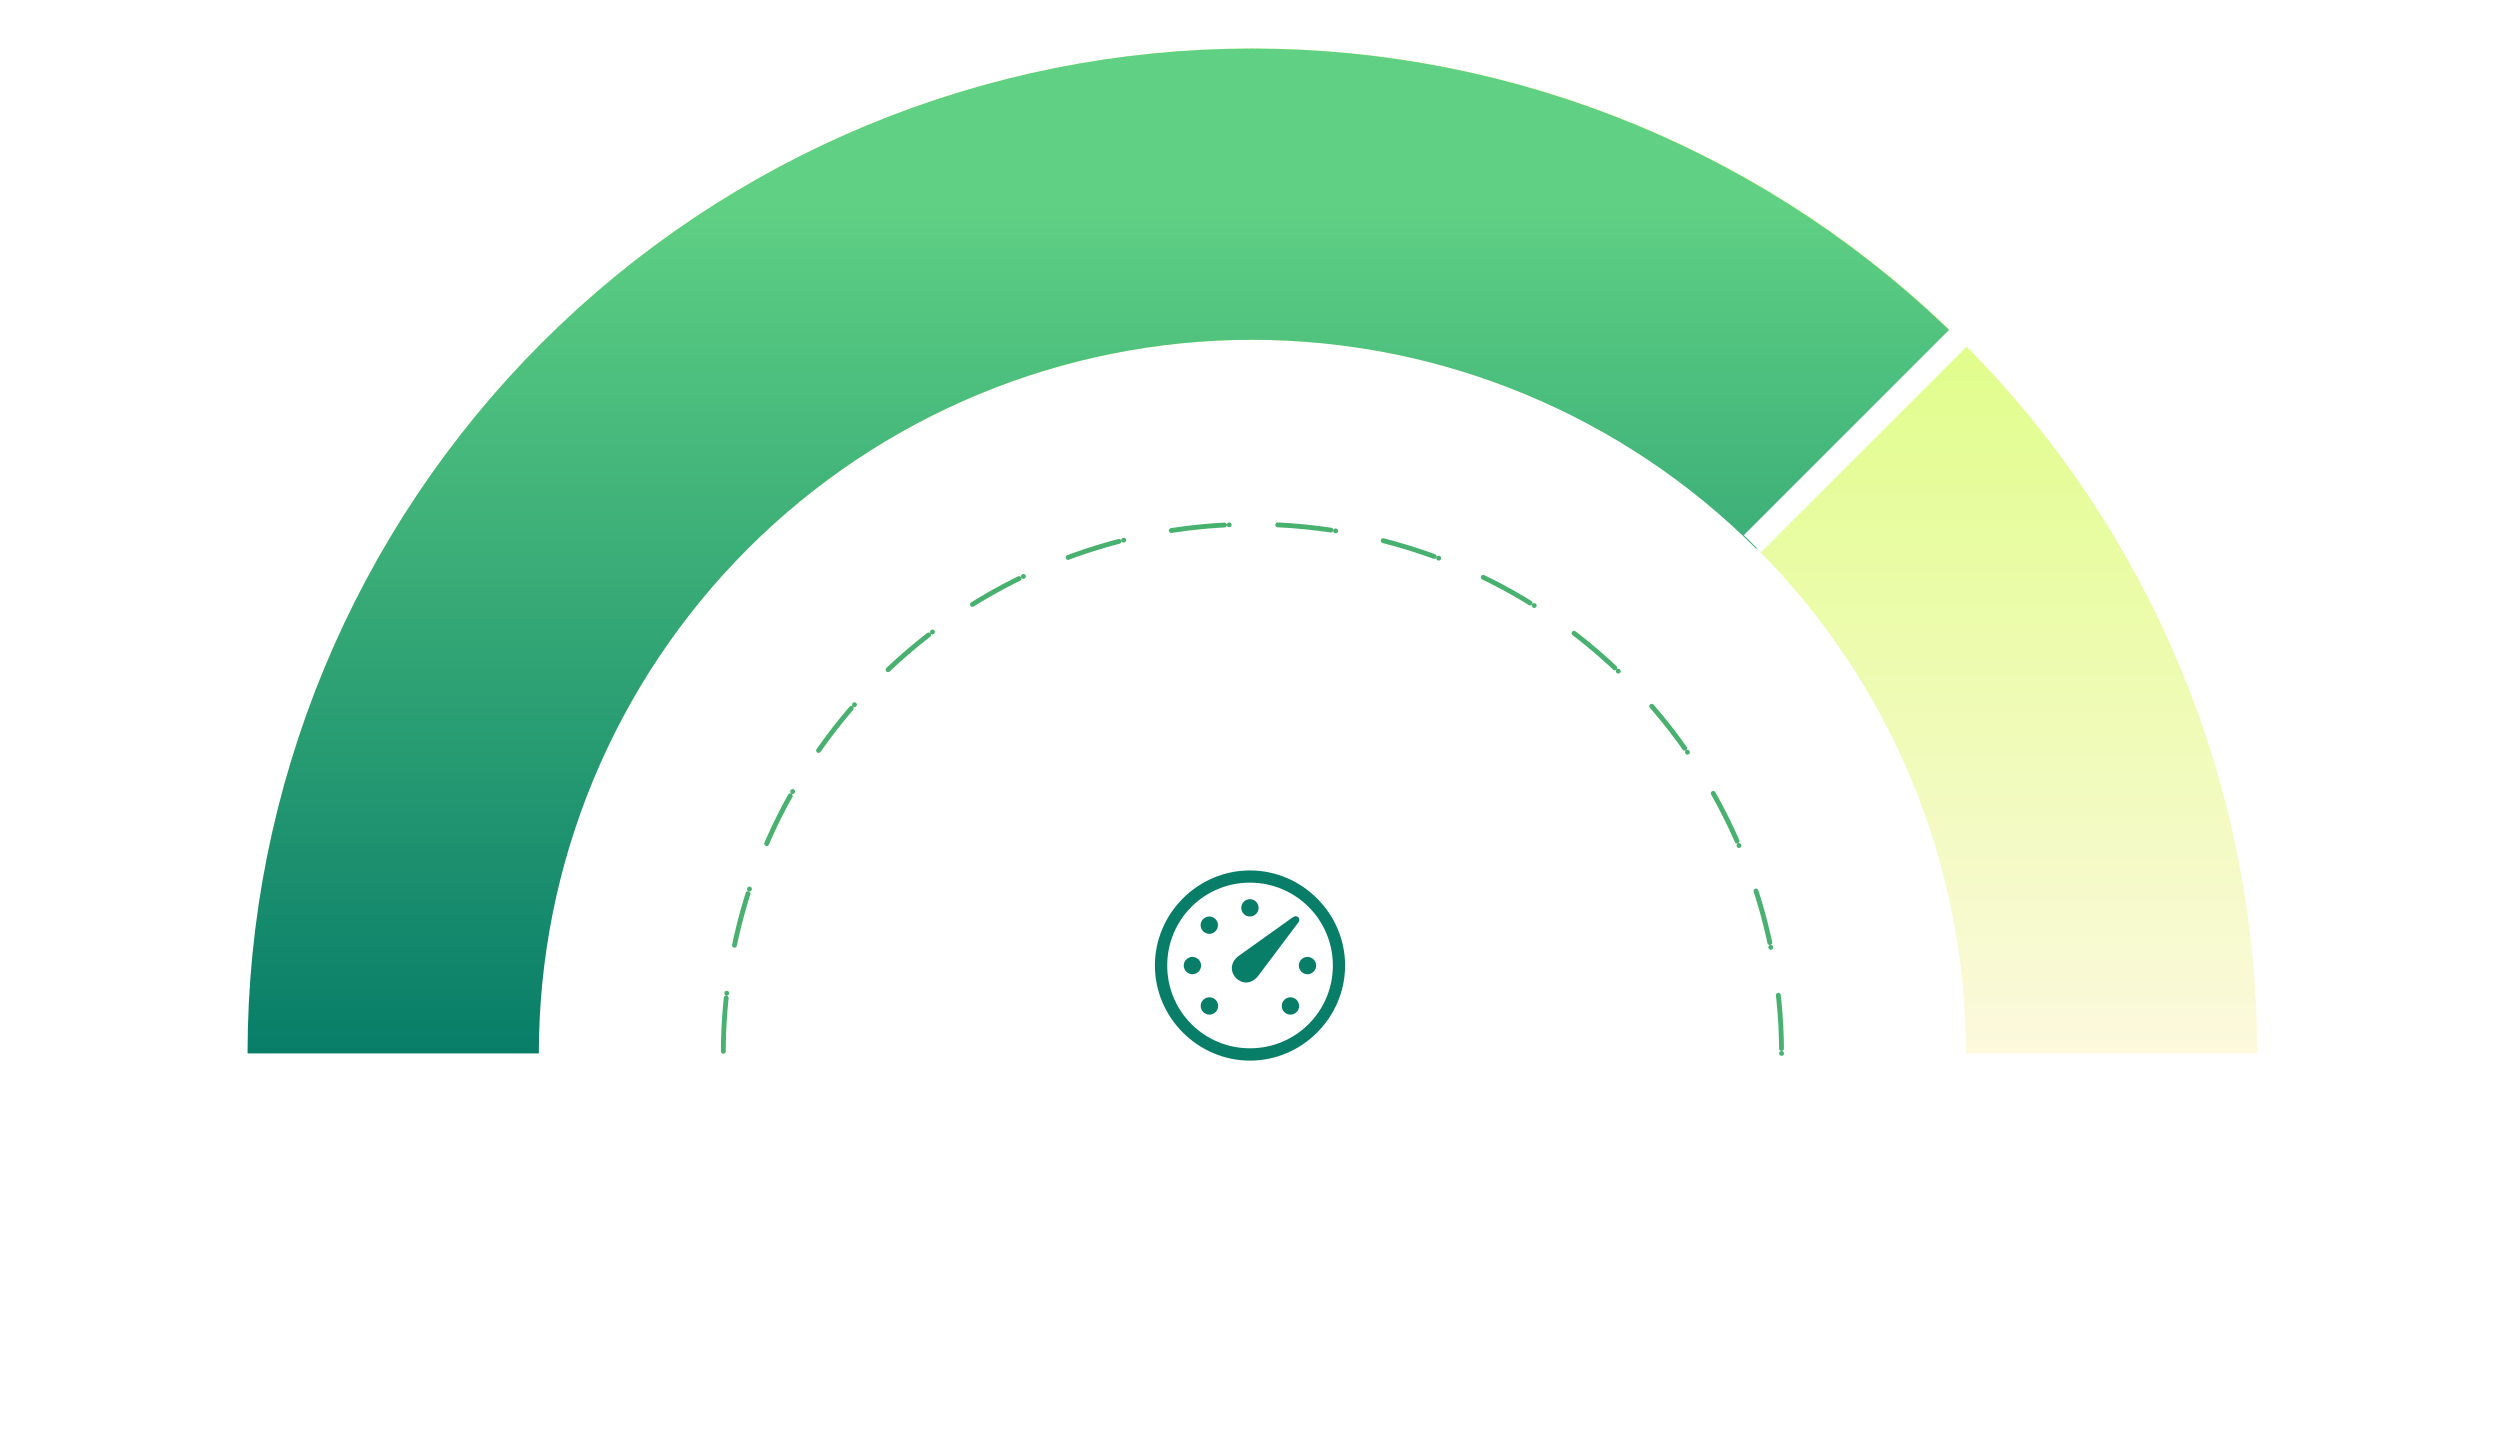 <svg width="515" height="299" viewBox="0 0 515 299" fill="none" xmlns="http://www.w3.org/2000/svg">
<rect width="515" height="276" rx="29" fill="white"/>
<path d="M435 217C435 170.057 416.352 125.036 383.158 91.842C349.964 58.648 304.943 40 258 40C211.057 40 166.036 58.648 132.842 91.842C99.648 125.036 81 170.057 81 217" stroke="url(#paint0_linear_41_2207)" stroke-width="60"/>
<path d="M367 217C367 188.091 355.516 160.367 335.075 139.925C314.633 119.484 286.909 108 258 108C229.091 108 201.367 119.484 180.925 139.925C160.484 160.367 149 188.091 149 217" stroke="#49B170" stroke-linecap="round" stroke-dasharray="0 1 10 0 1 10"/>
<path d="M383 91.842C349.823 58.648 304.826 40 257.908 40C210.989 40 165.992 58.648 132.815 91.842C99.638 125.036 81 170.057 81 217" stroke="url(#paint1_linear_41_2207)" stroke-width="60"/>
<g opacity="0.4" filter="url(#filter0_d_41_2207)">
<circle cx="258" cy="199" r="70" fill="white"/>
</g>
<path d="M361 112L404 69" stroke="white" stroke-width="5"/>
<path d="M257.5 218.488C246.777 218.488 237.91 209.621 237.91 198.898C237.91 188.156 246.758 179.309 257.48 179.309C268.223 179.309 277.09 188.156 277.09 198.898C277.09 209.621 268.223 218.488 257.5 218.488ZM257.5 215.949C266.953 215.949 274.57 208.332 274.57 198.898C274.551 189.445 266.934 181.828 257.48 181.828C248.047 181.828 240.449 189.445 240.449 198.898C240.449 208.332 248.047 215.949 257.5 215.949ZM257.48 188.801C256.504 188.801 255.703 188 255.703 187.023C255.703 186.027 256.504 185.227 257.48 185.227C258.457 185.227 259.277 186.027 259.277 187.023C259.277 188 258.457 188.801 257.48 188.801ZM254.668 201.516C253.223 200.051 253.555 198.059 255.234 196.867L266.348 188.938C267.188 188.352 268.066 189.191 267.441 190.051L259.277 200.91C258.047 202.59 256.113 202.922 254.668 201.516ZM249.121 192.375C248.145 192.375 247.324 191.555 247.324 190.578C247.324 189.602 248.145 188.801 249.121 188.801C250.098 188.801 250.898 189.602 250.898 190.578C250.898 191.555 250.098 192.375 249.121 192.375ZM245.645 200.695C244.668 200.695 243.848 199.875 243.848 198.898C243.848 197.922 244.668 197.121 245.645 197.121C246.621 197.121 247.422 197.922 247.422 198.898C247.422 199.875 246.621 200.695 245.645 200.695ZM269.336 200.695C268.359 200.695 267.559 199.875 267.559 198.898C267.559 197.922 268.359 197.121 269.336 197.121C270.312 197.121 271.133 197.922 271.133 198.898C271.133 199.875 270.312 200.695 269.336 200.695ZM249.141 209.016C248.164 209.016 247.344 208.215 247.344 207.238C247.344 206.242 248.164 205.441 249.141 205.441C250.137 205.441 250.938 206.242 250.938 207.238C250.938 208.215 250.137 209.016 249.141 209.016ZM265.84 209.016C264.844 209.016 264.043 208.215 264.043 207.238C264.043 206.242 264.844 205.441 265.84 205.441C266.816 205.441 267.617 206.242 267.617 207.238C267.617 208.215 266.816 209.016 265.84 209.016Z" fill="#087D68"/>
<defs>
<filter id="filter0_d_41_2207" x="163" y="109" width="190" height="190" filterUnits="userSpaceOnUse" color-interpolation-filters="sRGB">
<feFlood flood-opacity="0" result="BackgroundImageFix"/>
<feColorMatrix in="SourceAlpha" type="matrix" values="0 0 0 0 0 0 0 0 0 0 0 0 0 0 0 0 0 0 127 0" result="hardAlpha"/>
<feOffset dy="5"/>
<feGaussianBlur stdDeviation="12.5"/>
<feColorMatrix type="matrix" values="0 0 0 0 0 0 0 0 0 0 0 0 0 0 0 0 0 0 0.1 0"/>
<feBlend mode="normal" in2="BackgroundImageFix" result="effect1_dropShadow_41_2207"/>
<feBlend mode="normal" in="SourceGraphic" in2="effect1_dropShadow_41_2207" result="shape"/>
</filter>
<linearGradient id="paint0_linear_41_2207" x1="258" y1="40" x2="258" y2="217" gradientUnits="userSpaceOnUse">
<stop stop-color="#DBFE7A"/>
<stop offset="1" stop-color="#FCF9DD"/>
</linearGradient>
<linearGradient id="paint1_linear_41_2207" x1="232" y1="40" x2="232" y2="217" gradientUnits="userSpaceOnUse">
<stop stop-color="#60D184"/>
<stop offset="1" stop-color="#087D68"/>
</linearGradient>
</defs>
</svg>
